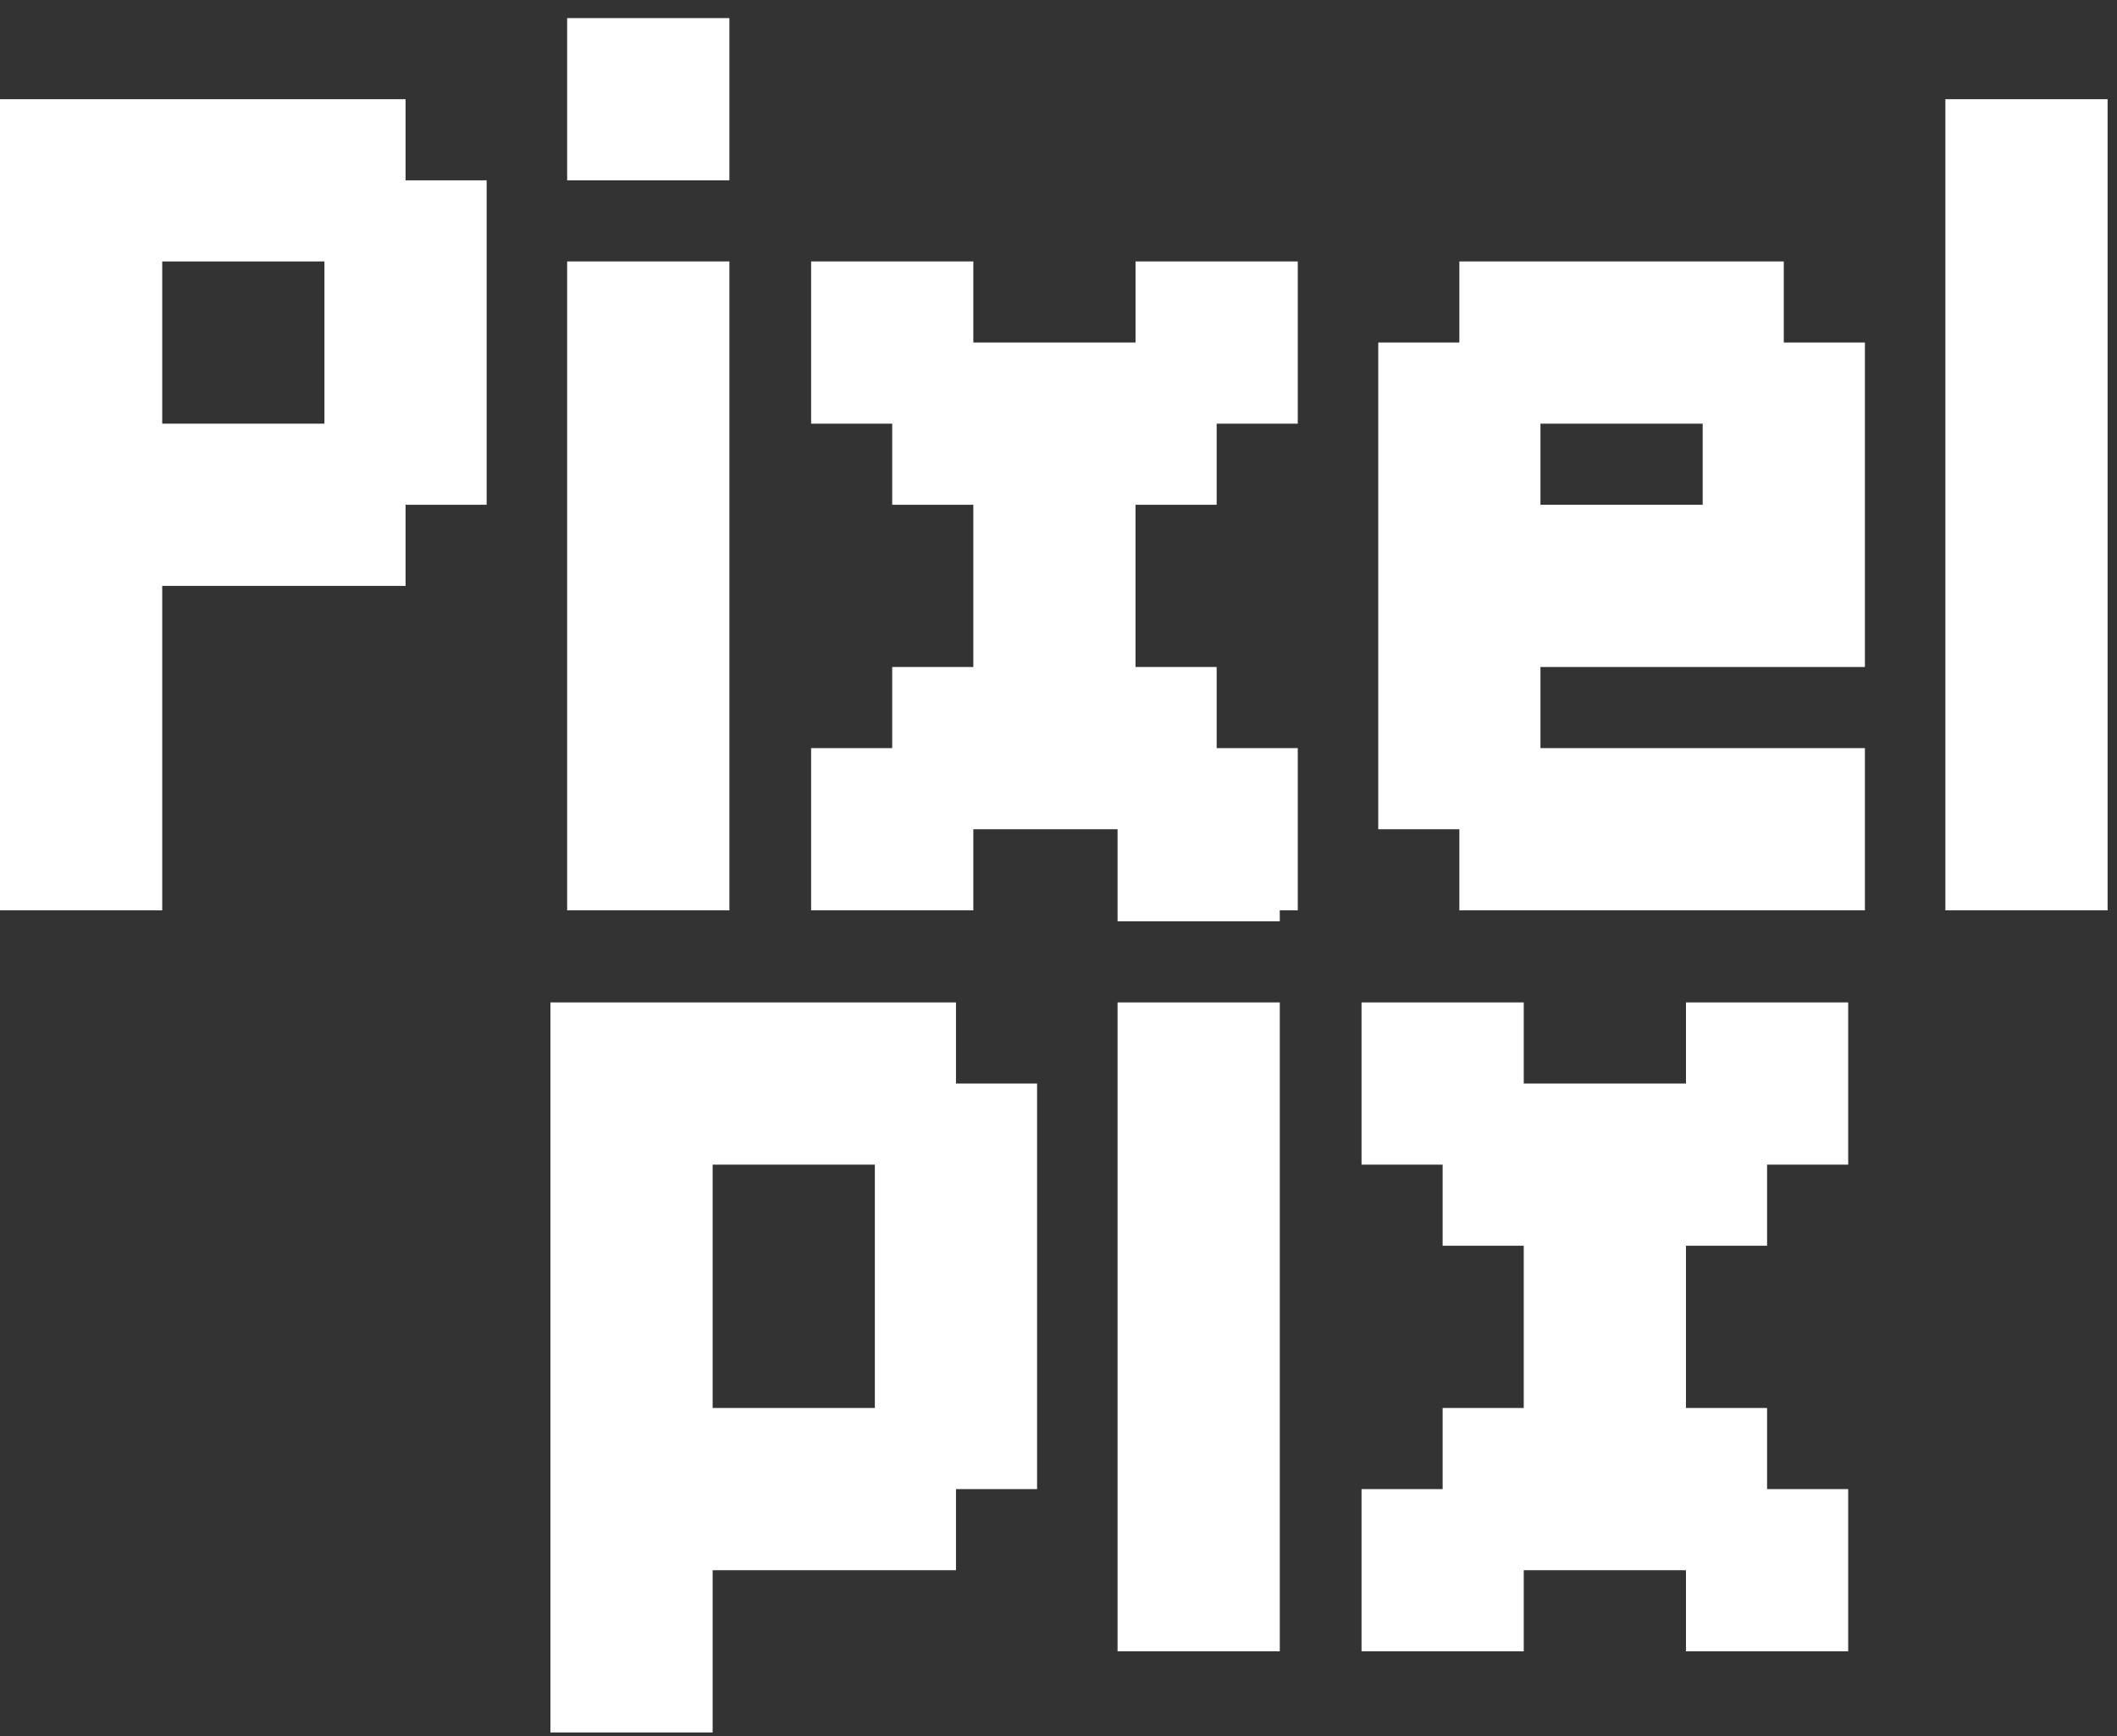 <svg width="100" height="82" viewBox="0 0 100 82" fill="none" xmlns="http://www.w3.org/2000/svg">
<rect x="0" y="0" width="100" height="82" fill="#333333" stroke="none"/>
<path d="M0 4.686H19.157V8.518H22.988V23.843H19.157V27.675H7.663V43H0V4.686ZM15.325 12.349H7.663V20.012H15.325V12.349Z" fill="white"/>
<path d="M26.79 12.349H34.453V43H26.79V12.349ZM26.79 0.855H34.453V8.518H26.79V0.855Z" fill="white"/>
<path d="M38.314 12.349H45.977V16.18H53.639V12.349H61.302V20.012H57.471V23.843H53.639V31.506H57.471V35.337H61.302V43H53.639V39.169H45.977V43H38.314V35.337H42.145V31.506H45.977V23.843H42.145V20.012H38.314V12.349Z" fill="white"/>
<path d="M65.104 16.18H68.935V12.349H84.26V16.18H88.092V31.506H72.766V35.337H88.092V43H68.935V39.169H65.104V16.18ZM72.766 20.012V23.843H80.429V20.012H72.766Z" fill="white"/>
<path d="M91.893 4.686H99.556V43H91.893V4.686Z" fill="white"/>
<path d="M26 47.349H45.157V51.181H48.988V70.338H45.157V74.169H33.663V81.832H26V47.349ZM33.663 66.506H41.325V55.012H33.663V66.506Z" fill="white"/>
<path d="M52.79 47.349H60.453V78H52.79V47.349ZM52.79 35.855H60.453V43.518H52.79V35.855Z" fill="white"/>
<path d="M64.314 47.349H71.977V51.181H79.639V47.349H87.302V55.012H83.471V58.843H79.639V66.506H83.471V70.338H87.302V78H79.639V74.169H71.977V78H64.314V70.338H68.145V66.506H71.977V58.843H68.145V55.012H64.314V47.349Z" fill="white"/>
</svg>

